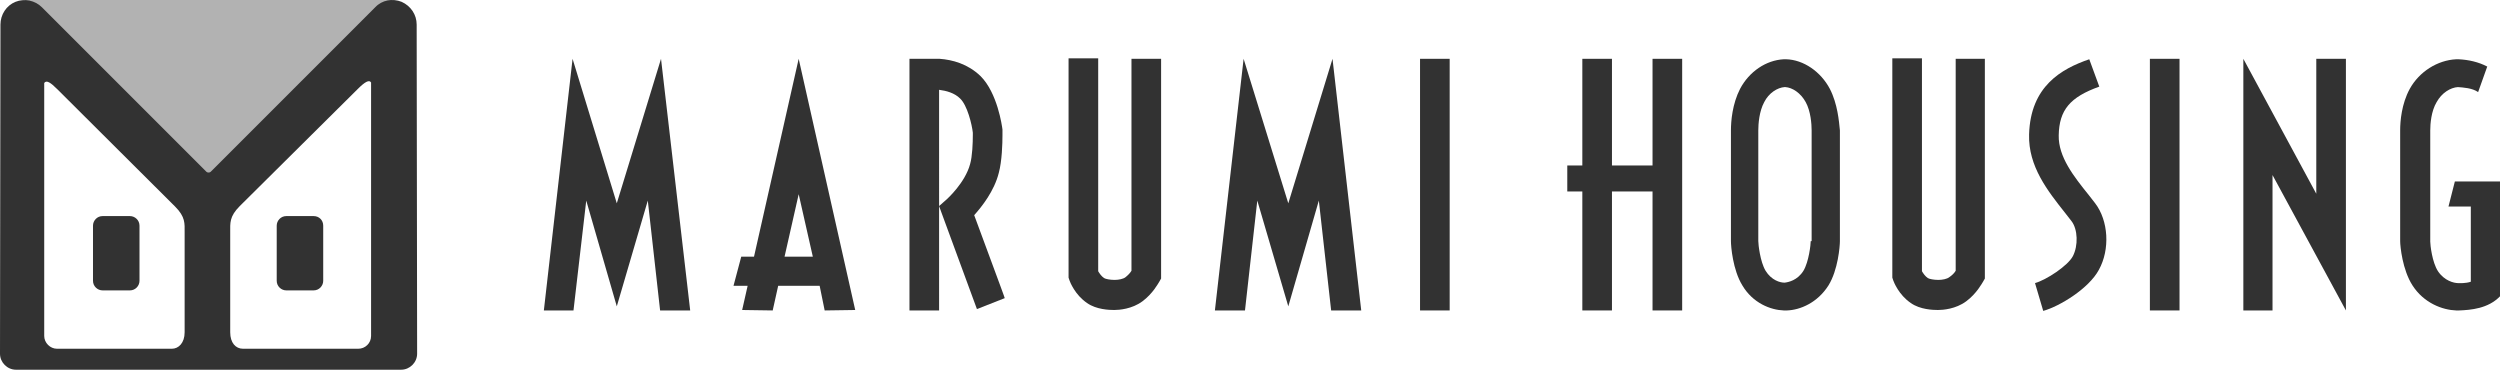 <?xml version="1.0" encoding="utf-8"?>
<!-- Generator: Adobe Illustrator 25.4.1, SVG Export Plug-In . SVG Version: 6.00 Build 0)  -->
<svg version="1.1" id="レイヤー_1" xmlns="http://www.w3.org/2000/svg" xmlns:xlink="http://www.w3.org/1999/xlink" x="0px"
	 y="0px" viewBox="0 0 548.4 81.1" style="enable-background:new 0 0 548.4 81.1;" xml:space="preserve">
<style type="text/css">
	.st0{fill:#323232;}
	.st1{display:none;fill:#B7B7B7;}
	.st2{fill:#B2B2B2;}
</style>
<g>
	<g>
		<polygon class="st0" points="145,12.9 135.3,44.6 125.6,12.9 119.3,68.1 125.8,68.1 128.6,44 135.3,67.2 135.3,67.1 135.3,67.2 
			142.1,44 144.8,68.1 151.4,68.1 		"/>
		<polygon class="st0" points="292.3,12.9 282.6,44.6 272.8,12.9 266.5,68.1 273.1,68.1 275.8,44 282.6,67.2 282.6,67.1 282.6,67.2 
			289.3,44 292,68.1 298.6,68.1 		"/>
		<path class="st0" d="M180.9,68.1l6.7-0.1l-12.4-55.1l0,0l0,0l-9.8,43.4h-2.8l-1.7,6.4h3.1l-1.2,5.3l6.7,0.1l1.2-5.4h9.1
			L180.9,68.1z M172.1,56.3l3.1-13.7l3.1,13.7H172.1z"/>
		<path class="st0" d="M213.7,47.2c1.7-1.9,4.4-5.3,5.4-9.3c0.7-2.6,0.8-6.4,0.8-8.2c0-0.5,0-1.3,0-1.3c-0.1-0.8-1.1-8-4.8-11.7
			c-2.8-2.7-6.2-3.6-9-3.8l-6.6,0v55.2h6.5V19.7c1.6,0.2,3.4,0.7,4.6,1.9c1.6,1.5,2.6,5.7,2.8,7.5c0,0.2,0,0.3,0,0.5
			c0,1.7-0.1,4.7-0.6,6.4c-1.1,4.1-5,7.6-5.1,7.7l-1.7,1.5l0.8,2.2l7.5,20.4l6.1-2.4C220.5,65.5,214.9,50.5,213.7,47.2z"/>
		<path class="st0" d="M248.2,12.9c0,0,0,44.7,0,46.5c-0.3,0.5-0.8,1-1.3,1.4c-0.5,0.4-1.5,0.6-2.4,0.6c-1,0-2-0.2-2.3-0.4
			c-0.6-0.4-1-1-1.3-1.5c0-1.5,0-46.7,0-46.7h-6.5v48.1l0.2,0.6c0.1,0.3,1.2,3.2,3.9,5c2,1.4,4.8,1.5,5.9,1.5c1.1,0,3.9-0.2,6.2-1.9
			c2.3-1.7,3.5-4,3.7-4.3l0.4-0.7V12.9H248.2z"/>
		<path class="st0" d="M429,12.9c0,0,0,44.7,0,46.5c-0.3,0.5-0.8,1-1.4,1.4c-0.5,0.4-1.5,0.6-2.4,0.6c-1,0-2-0.2-2.3-0.4
			c-0.6-0.4-1-1-1.3-1.5c0-1.5,0-46.7,0-46.7h-6.5v48.1l0.2,0.6c0.1,0.3,1.2,3.2,3.9,5c2,1.4,4.8,1.5,5.9,1.5c1.1,0,3.9-0.2,6.2-1.9
			c2.3-1.7,3.5-4,3.7-4.3l0.4-0.7V12.9H429z"/>
		<rect x="311.5" y="12.9" class="st0" width="6.5" height="55.2"/>
		<rect x="471.6" y="12.9" class="st0" width="6.5" height="55.2"/>
		<polygon class="st0" points="362.5,12.9 362.5,36.3 353.6,36.3 353.6,12.9 347.1,12.9 347.1,36.3 343.8,36.3 343.8,42 347.1,42 
			347.1,68.1 353.6,68.1 353.6,42 362.5,42 362.5,68.1 369,68.1 369,12.9 		"/>
		<path class="st0" d="M401.4,19.5c-2-3.8-5.8-6.4-9.6-6.5c0,0-0.1,0-0.1,0v0h-0.3v0c0,0-0.1,0-0.1,0c-3.9,0.2-7.6,2.7-9.6,6.5
			c-1.7,3.3-2,7.1-2,9.1v24.3c0,1.1,0.4,6.3,2.5,9.7c2.3,3.9,6.2,5.4,9.1,5.5l0.1,0l0.1,0h0.4l0.1,0c2.9-0.1,6.7-1.7,9.1-5.5
			c2.1-3.4,2.5-8.6,2.5-9.7V28.6C403.4,26.6,403.1,22.8,401.4,19.5z M397.2,52.9c0,0.7-0.4,4.5-1.6,6.5c-1.3,2.1-3.3,2.5-4.1,2.6
			c0,0,0.1,0,0.1,0h-0.3c0,0,0.1,0,0.1,0c-0.9,0-2.8-0.5-4.1-2.6c-1.2-2-1.6-5.8-1.6-6.5V28.6c0-1.4,0.2-4.2,1.3-6.2
			c1-2,2.9-3.2,4.5-3.3c-0.1,0-0.1,0-0.1,0h0.3c0,0-0.1,0-0.1,0c1.6,0.1,3.4,1.3,4.5,3.3c1.1,2,1.3,4.8,1.3,6.2V52.9z"/>
		<path class="st0" d="M445.1,29.5c-0.2,7,4.1,12.4,7.9,17.2l1.4,1.8c1.4,1.8,1.5,5.4,0.3,7.7c-1.1,2.1-5.8,5.2-8.3,5.9l1.8,6.1
			c3.6-1,10-4.9,12.2-9c2.5-4.5,2.1-10.8-0.8-14.6l-1.4-1.8c-3.3-4.1-6.7-8.4-6.6-13.1c0.1-5.6,2.5-8.4,8.9-10.7l-2.2-6
			C452.2,15.1,445.4,18.9,445.1,29.5z"/>
		<polygon class="st0" points="508.1,12.9 508.1,42.5 492.1,12.9 492.1,68.1 498.5,68.1 498.5,38.4 514.6,68.1 514.6,12.9 		"/>
		<path class="st0" d="M548.4,39.8h-9.9l-1.4,5.5h4.9v16.5c-1.2,0.4-2.4,0.3-2.9,0.3c0,0,0.1,0,0.2,0h-0.3c0,0,0.1,0,0.2,0
			c-0.9,0-3-0.5-4.4-2.6c-1.3-2-1.7-5.8-1.7-6.5V28.6c0-1.4,0.2-4.2,1.4-6.2c1.1-2,3-3.2,4.7-3.3c-0.1,0-0.1,0-0.2,0h0.3
			c-0.1,0-0.1,0-0.2,0c1.3,0.1,3.2,0.2,4.5,1.1l2-5.6c-1.9-1-4.1-1.5-6.3-1.6c0,0-0.1,0-0.1,0c0,0,0,0,0,0h-0.3c0,0,0,0,0,0
			c0,0-0.1,0-0.1,0c-4.1,0.2-8.1,2.7-10.2,6.5c-1.8,3.3-2.1,7.1-2.1,9.1v24.3c0,1.1,0.5,6.3,2.7,9.7c2.5,3.9,6.6,5.4,9.6,5.5h0.6
			c2.6-0.1,6.4-0.4,9-3.1l0.1-0.1V39.8z"/>
	</g>
</g>
<rect x="5.2" y="0" class="st1" width="80.1" height="38.9"/>
<polygon class="st2" points="5.5,0 5.5,7 45.5,47 85.8,6.7 85.8,0 "/>
<g>
	<path class="st0" d="M68.8,47.4h-6c-1.2,0-2.1,1-2.1,2.1v12.1c0,1.2,1,2.1,2.1,2.1h6c1.2,0,2.1-1,2.1-2.1V49.5
		C70.9,48.3,70,47.4,68.8,47.4z"/>
	<path class="st0" d="M91.4,5.4c0-2.2-1.3-4.1-3.3-5c-2-0.8-4.3-0.4-5.8,1.2L66.8,17.1L50.5,33.4l-4.3,4.3c-0.2,0.2-0.7,0.2-0.9,0
		l-5.5-5.5l-15-15L9.2,1.6c-1.5-1.5-3.8-2-5.8-1.2c-2,0.8-3.3,2.8-3.3,5L0,77.6c0,1.9,1.6,3.5,3.5,3.5H88c1.9,0,3.5-1.6,3.5-3.5
		L91.4,5.4z M40.5,51v21.9c0,2.3-1.3,3.6-2.8,3.6H12.5c-1.5,0-2.8-1.3-2.8-2.8V18.2c0.5-0.7,1.4-0.1,2.9,1.4l25.8,25.7
		C40.7,47.6,40.5,49,40.5,51z M81.4,73.7c0,1.6-1.3,2.8-2.8,2.8H53.3c-1.6,0-2.8-1.3-2.8-3.6V51c0-2.1-0.2-3.5,2.1-5.8l25.9-25.7
		c1.5-1.5,2.5-2.1,2.9-1.4V73.7z"/>
	<path class="st0" d="M28.5,47.4h-6c-1.2,0-2.1,1-2.1,2.1v12.1c0,1.2,1,2.1,2.1,2.1h6c1.2,0,2.1-1,2.1-2.1V49.5
		C30.6,48.3,29.6,47.4,28.5,47.4z"/>
</g>
</svg>

